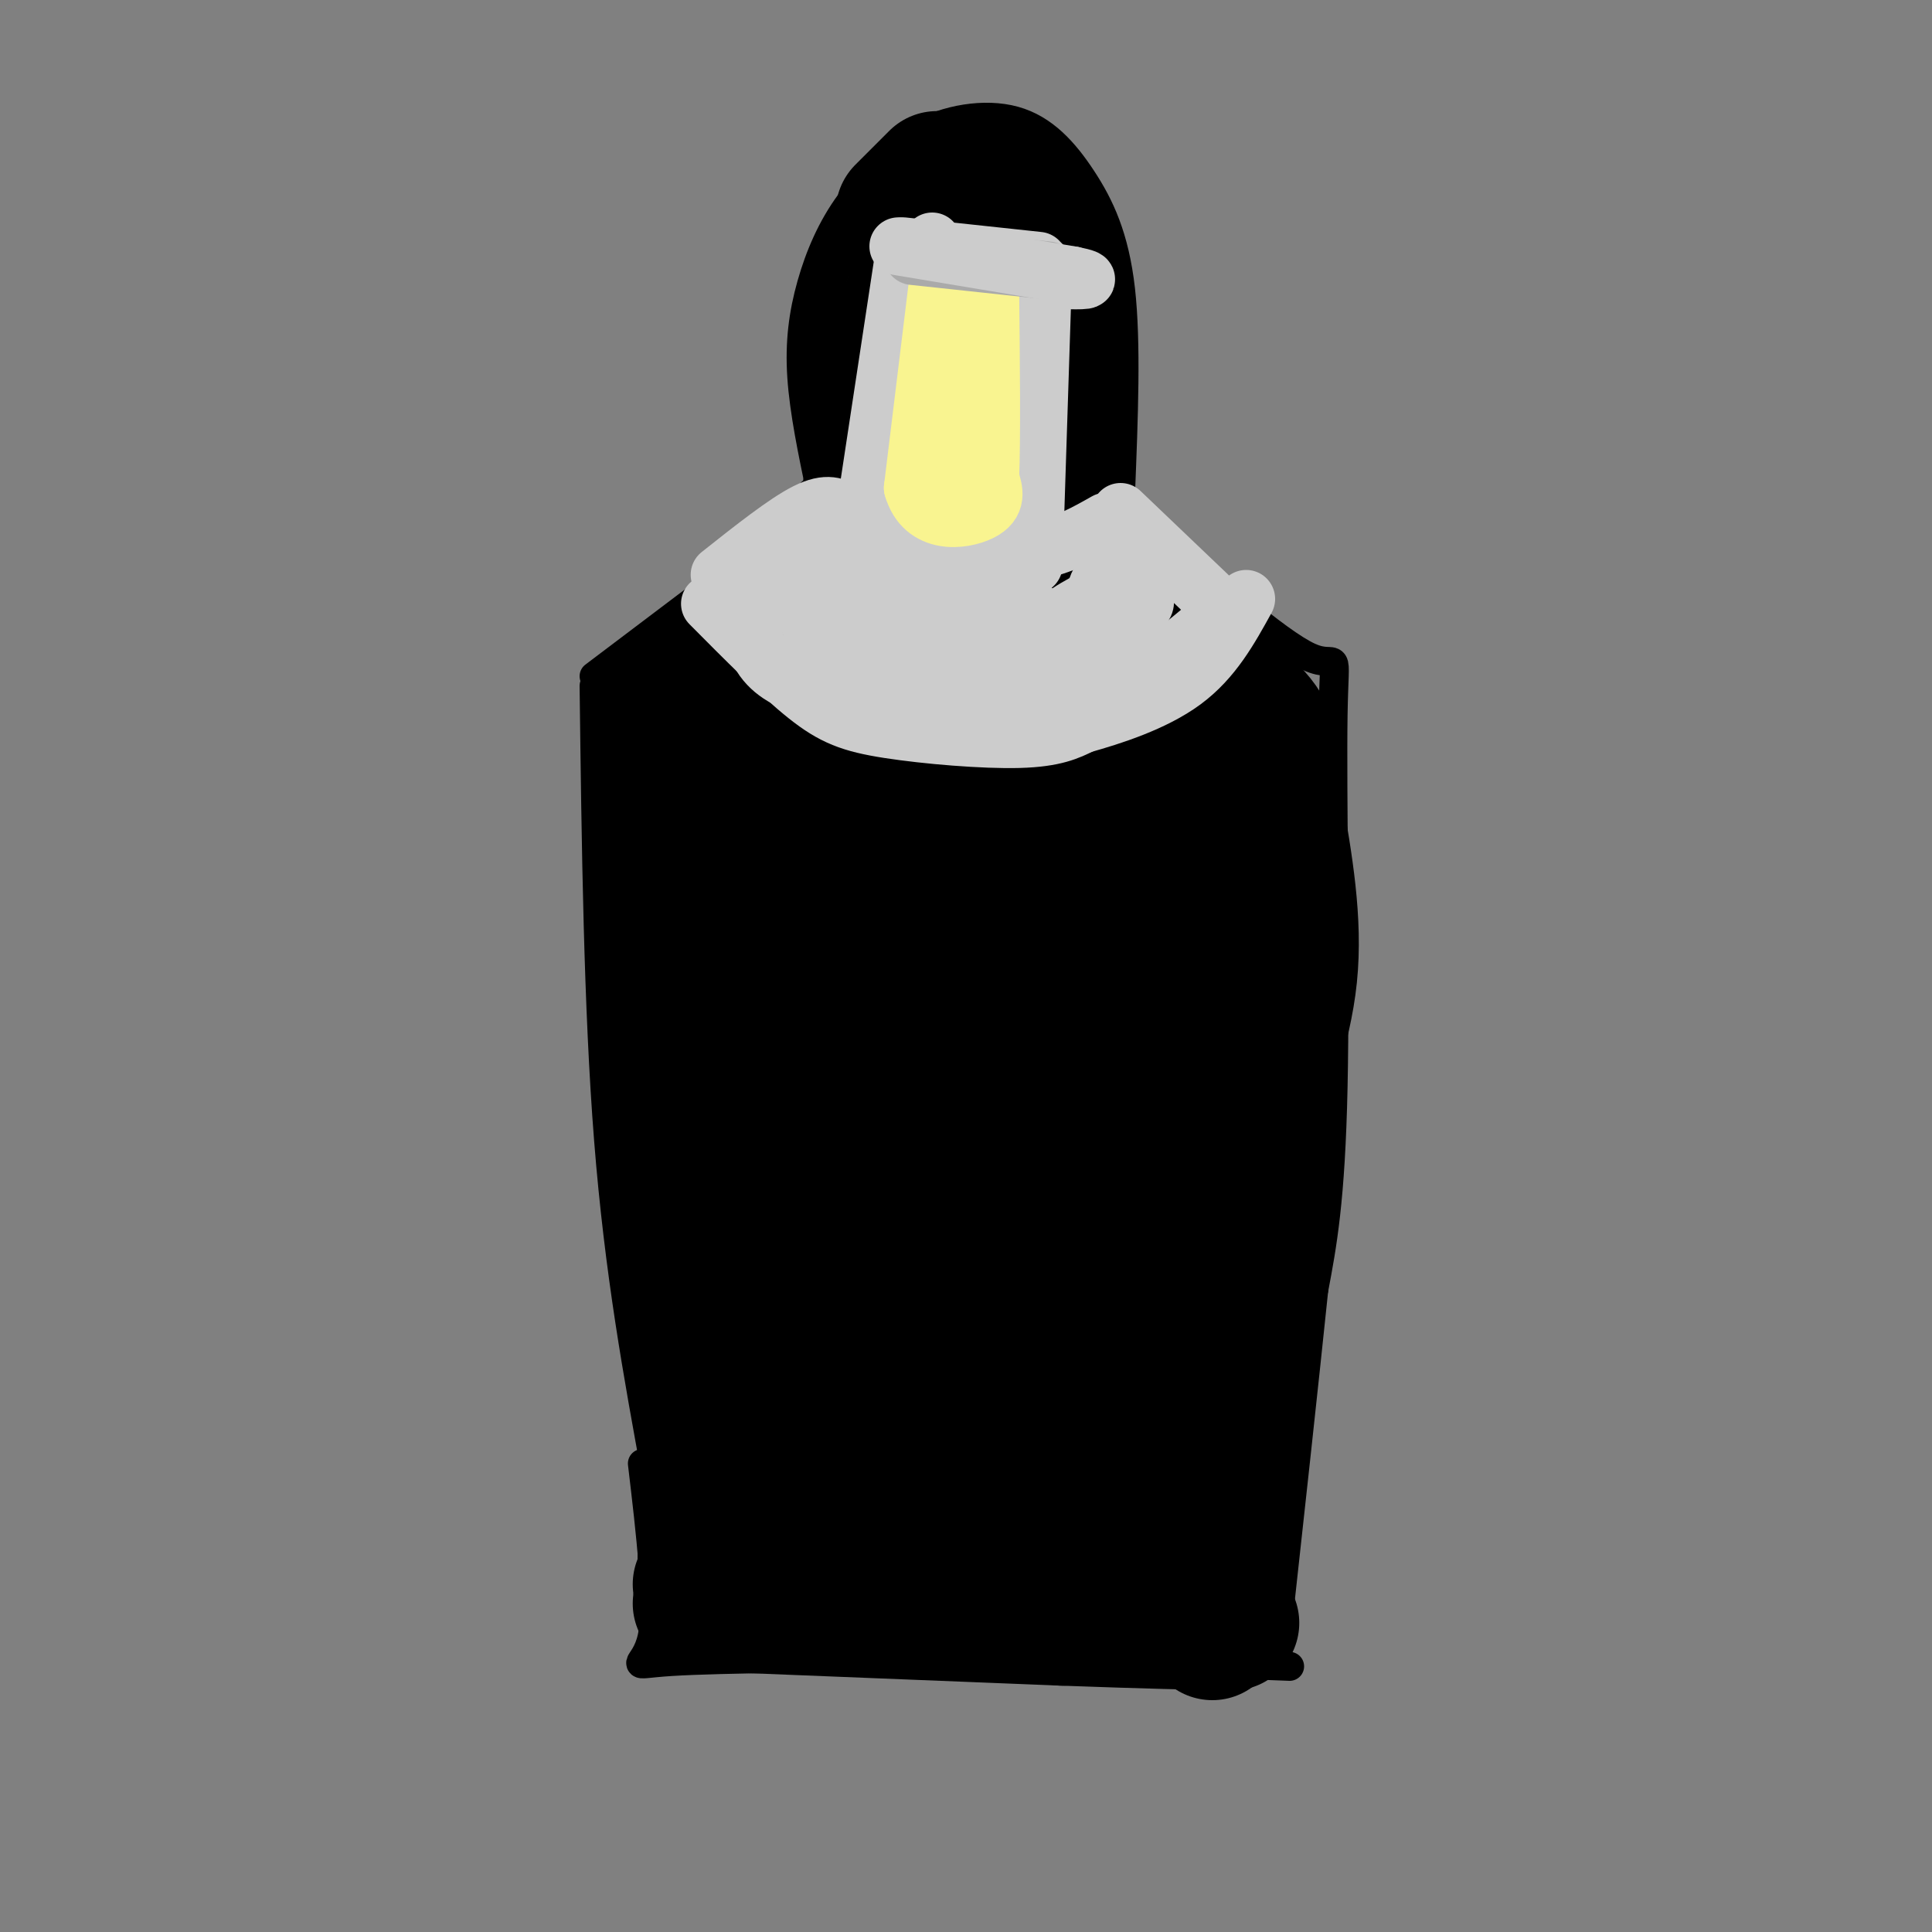 <svg viewBox='0 0 400 400' version='1.1' xmlns='http://www.w3.org/2000/svg' xmlns:xlink='http://www.w3.org/1999/xlink'><rect x="0" y="0" width="400" height="400" fill="#808080" stroke="none"/><g fill='none' stroke='rgb(0,0,0)' stroke-width='6' stroke-linecap='round' stroke-linejoin='round'><path d='M170,102c-1.762,-8.417 -3.524,-16.833 -4,-24c-0.476,-7.167 0.333,-13.083 2,-19c1.667,-5.917 4.190,-11.833 8,-17c3.810,-5.167 8.905,-9.583 14,-14'/><path d='M190,28c5.974,-3.340 13.911,-4.689 20,-3c6.089,1.689 10.332,6.416 14,12c3.668,5.584 6.762,12.024 8,23c1.238,10.976 0.619,26.488 0,42'/><path d='M168,102c0.000,0.000 -17.000,38.000 -17,38'/><path d='M151,142c0.000,0.000 23.000,3.000 23,3'/><path d='M170,148c0.000,0.000 15.000,-51.000 15,-51'/><path d='M184,97c0.000,0.000 5.000,-44.000 5,-44'/><path d='M186,53c0.000,0.000 33.000,2.000 33,2'/><path d='M218,55c0.000,0.000 -3.000,50.000 -3,50'/><path d='M215,106c0.000,0.000 25.000,42.000 25,42'/><path d='M234,104c0.000,0.000 19.000,35.000 19,35'/><path d='M251,137c0.000,0.000 -13.000,16.000 -13,16'/><path d='M216,106c0.000,0.000 26.000,49.000 26,49'/><path d='M242,155c0.333,0.000 -11.833,-24.500 -24,-49'/><path d='M218,106c-1.911,-6.378 5.311,2.178 8,4c2.689,1.822 0.844,-3.089 -1,-8'/><path d='M225,102c3.978,3.067 14.422,14.733 19,21c4.578,6.267 3.289,7.133 2,8'/><path d='M246,131c-5.879,-6.140 -21.576,-25.491 -22,-25c-0.424,0.491 14.424,20.825 19,28c4.576,7.175 -1.121,1.193 -6,-5c-4.879,-6.193 -8.939,-12.596 -13,-19'/><path d='M224,110c0.000,0.833 6.500,12.417 13,24'/><path d='M237,134c3.000,5.333 4.000,6.667 5,8'/><path d='M242,142c1.500,0.167 2.750,-3.417 4,-7'/><path d='M168,102c1.083,0.833 2.167,1.667 0,8c-2.167,6.333 -7.583,18.167 -13,30'/><path d='M155,140c1.489,5.956 11.711,5.844 16,3c4.289,-2.844 2.644,-8.422 1,-14'/><path d='M172,129c2.511,-9.778 8.289,-27.222 9,-32c0.711,-4.778 -3.644,3.111 -8,11'/><path d='M173,108c-2.133,8.244 -3.467,23.356 -5,30c-1.533,6.644 -3.267,4.822 -5,3'/><path d='M163,141c-2.024,0.177 -4.584,-0.880 -4,-4c0.584,-3.120 4.311,-8.301 6,-9c1.689,-0.699 1.340,3.086 1,3c-0.340,-0.086 -0.670,-4.043 -1,-8'/><path d='M165,123c0.069,-3.375 0.740,-7.812 1,-3c0.260,4.812 0.108,18.872 1,14c0.892,-4.872 2.826,-28.678 3,-35c0.174,-6.322 -1.413,4.839 -3,16'/><path d='M167,115c-1.500,6.167 -3.750,13.583 -6,21'/><path d='M179,97c0.000,0.000 8.000,-51.000 8,-51'/><path d='M187,46c-0.147,-0.576 -4.514,23.485 -6,25c-1.486,1.515 -0.093,-19.515 0,-16c0.093,3.515 -1.116,31.576 -2,41c-0.884,9.424 -1.442,0.212 -2,-9'/><path d='M177,87c-0.533,-6.156 -0.867,-17.044 -1,-15c-0.133,2.044 -0.067,17.022 0,32'/><path d='M176,104c-0.891,5.399 -3.117,2.897 -4,-7c-0.883,-9.897 -0.422,-27.189 0,-29c0.422,-1.811 0.806,11.859 0,17c-0.806,5.141 -2.802,1.755 -3,-4c-0.198,-5.755 1.401,-13.877 3,-22'/><path d='M172,59c2.174,-7.627 6.108,-15.694 7,-12c0.892,3.694 -1.260,19.148 -1,18c0.260,-1.148 2.931,-18.900 3,-19c0.069,-0.100 -2.466,17.450 -5,35'/><path d='M176,81c-1.049,2.466 -1.171,-8.870 1,-18c2.171,-9.130 6.633,-16.056 10,-20c3.367,-3.944 5.637,-4.908 7,-4c1.363,0.908 1.818,3.688 4,5c2.182,1.312 6.091,1.156 10,1'/><path d='M208,45c-3.260,-0.107 -16.410,-0.874 -14,1c2.410,1.874 20.380,6.389 21,7c0.620,0.611 -16.108,-2.683 -22,-4c-5.892,-1.317 -0.946,-0.659 4,0'/><path d='M197,49c2.469,0.212 6.640,0.741 5,0c-1.640,-0.741 -9.092,-2.753 -12,-4c-2.908,-1.247 -1.273,-1.728 1,-3c2.273,-1.272 5.184,-3.335 9,-4c3.816,-0.665 8.538,0.069 6,2c-2.538,1.931 -12.337,5.058 -17,6c-4.663,0.942 -4.189,-0.302 -3,-2c1.189,-1.698 3.095,-3.849 5,-6'/><path d='M191,38c-1.188,1.523 -6.657,8.331 -9,9c-2.343,0.669 -1.559,-4.801 0,-8c1.559,-3.199 3.892,-4.125 7,-4c3.108,0.125 6.991,1.303 5,4c-1.991,2.697 -9.854,6.913 -13,7c-3.146,0.087 -1.573,-3.957 0,-8'/><path d='M181,38c1.311,-2.796 4.589,-5.785 10,-8c5.411,-2.215 12.957,-3.655 17,-4c4.043,-0.345 4.584,0.404 5,3c0.416,2.596 0.709,7.039 -1,9c-1.709,1.961 -5.419,1.440 -8,0c-2.581,-1.440 -4.032,-3.798 -4,-6c0.032,-2.202 1.547,-4.247 4,-5c2.453,-0.753 5.844,-0.215 7,2c1.156,2.215 0.078,6.108 -1,10'/><path d='M210,39c-1.769,1.716 -5.690,1.005 -8,0c-2.310,-1.005 -3.008,-2.304 -2,-4c1.008,-1.696 3.721,-3.789 6,-4c2.279,-0.211 4.122,1.459 5,3c0.878,1.541 0.791,2.954 0,5c-0.791,2.046 -2.284,4.724 -7,4c-4.716,-0.724 -12.654,-4.849 -14,-7c-1.346,-2.151 3.901,-2.329 7,-1c3.099,1.329 4.049,4.164 5,7'/><path d='M202,42c-3.262,-0.483 -13.915,-5.191 -13,-7c0.915,-1.809 13.400,-0.718 21,2c7.600,2.718 10.314,7.062 9,8c-1.314,0.938 -6.657,-1.531 -12,-4'/><path d='M207,41c1.568,1.674 11.486,7.857 12,10c0.514,2.143 -8.378,0.244 -12,-2c-3.622,-2.244 -1.975,-4.835 2,-3c3.975,1.835 10.279,8.096 10,8c-0.279,-0.096 -7.139,-6.548 -14,-13'/><path d='M205,41c1.675,0.582 12.861,8.537 15,7c2.139,-1.537 -4.770,-12.568 -5,-13c-0.230,-0.432 6.220,9.734 8,12c1.780,2.266 -1.110,-3.367 -4,-9'/><path d='M219,38c-1.440,-3.131 -3.042,-6.458 -1,-3c2.042,3.458 7.726,13.702 10,20c2.274,6.298 1.137,8.649 0,11'/><path d='M228,66c-0.500,8.167 -1.750,23.083 -3,38'/><path d='M225,104c-0.519,6.628 -0.317,4.198 -1,4c-0.683,-0.198 -2.252,1.836 -3,-2c-0.748,-3.836 -0.675,-13.544 -1,-13c-0.325,0.544 -1.049,11.339 -1,12c0.049,0.661 0.871,-8.811 1,-11c0.129,-2.189 -0.436,2.906 -1,8'/><path d='M219,102c0.732,-8.845 3.062,-34.959 4,-39c0.938,-4.041 0.483,13.989 0,24c-0.483,10.011 -0.995,12.003 -1,4c-0.005,-8.003 0.498,-26.002 1,-44'/><path d='M223,47c1.153,0.668 3.535,24.336 4,38c0.465,13.664 -0.989,17.322 -2,17c-1.011,-0.322 -1.580,-4.625 -2,-9c-0.420,-4.375 -0.691,-8.821 0,-7c0.691,1.821 2.346,9.911 4,18'/><path d='M227,104c0.000,4.667 -2.000,7.333 -4,10'/><path d='M168,106c0.000,0.000 -45.000,34.000 -45,34'/><path d='M123,142c0.417,33.333 0.833,66.667 3,94c2.167,27.333 6.083,48.667 10,70'/><path d='M136,306c1.500,12.000 0.250,7.000 -1,2'/><path d='M236,108c14.250,12.518 28.500,25.036 35,28c6.500,2.964 5.250,-3.625 5,12c-0.250,15.625 0.500,53.464 0,77c-0.500,23.536 -2.250,32.768 -4,42'/><path d='M272,267c-2.000,19.333 -5.000,46.667 -8,74'/><path d='M133,303c1.733,14.622 3.467,29.244 2,36c-1.467,6.756 -6.133,5.644 4,5c10.133,-0.644 35.067,-0.822 60,-1'/><path d='M199,343c21.333,0.167 44.667,1.083 68,2'/></g>
<g fill='none' stroke='rgb(0,0,0)' stroke-width='28' stroke-linecap='round' stroke-linejoin='round'><path d='M137,148c0.000,0.000 2.000,101.000 2,101'/><path d='M139,249c1.867,24.689 5.533,35.911 7,46c1.467,10.089 0.733,19.044 0,28'/><path d='M146,323c-0.167,5.500 -0.583,5.250 -1,5'/><path d='M145,332c0.000,0.000 75.000,3.000 75,3'/><path d='M220,335c18.333,0.667 26.667,0.833 35,1'/><path d='M251,338c0.000,0.000 8.000,-83.000 8,-83'/><path d='M259,255c1.012,-17.250 -0.458,-18.875 1,-25c1.458,-6.125 5.845,-16.750 7,-28c1.155,-11.250 -0.923,-23.125 -3,-35'/><path d='M264,167c-0.467,-8.689 -0.133,-12.911 -3,-17c-2.867,-4.089 -8.933,-8.044 -15,-12'/><path d='M246,138c-6.822,-6.400 -16.378,-16.400 -22,-21c-5.622,-4.600 -7.311,-3.800 -9,-3'/><path d='M138,143c20.689,-12.289 41.378,-24.578 44,-22c2.622,2.578 -12.822,20.022 -20,31c-7.178,10.978 -6.089,15.489 -5,20'/><path d='M157,172c0.556,12.267 4.444,32.933 6,57c1.556,24.067 0.778,51.533 0,79'/><path d='M163,308c-1.179,13.940 -4.125,9.292 3,7c7.125,-2.292 24.321,-2.226 38,-1c13.679,1.226 23.839,3.613 34,6'/><path d='M238,320c8.222,-24.978 11.778,-90.422 13,-121c1.222,-30.578 0.111,-26.289 -1,-22'/><path d='M250,177c-3.217,-11.473 -10.760,-29.154 -14,-38c-3.240,-8.846 -2.178,-8.856 -8,-11c-5.822,-2.144 -18.529,-6.424 -26,-9c-7.471,-2.576 -9.706,-3.450 -13,0c-3.294,3.450 -7.647,11.225 -12,19'/><path d='M177,138c-3.793,9.574 -7.274,24.010 -9,32c-1.726,7.990 -1.695,9.536 0,30c1.695,20.464 5.056,59.847 9,80c3.944,20.153 8.472,21.077 13,22'/><path d='M190,302c6.109,3.139 14.883,-0.012 20,-2c5.117,-1.988 6.578,-2.811 11,-7c4.422,-4.189 11.806,-11.743 16,-19c4.194,-7.257 5.198,-14.216 3,-28c-2.198,-13.784 -7.599,-34.392 -13,-55'/><path d='M227,191c-4.415,-17.489 -8.954,-33.711 -12,-42c-3.046,-8.289 -4.600,-8.644 -9,-9c-4.400,-0.356 -11.646,-0.711 -16,1c-4.354,1.711 -5.815,5.489 -7,17c-1.185,11.511 -2.092,30.756 -3,50'/><path d='M180,208c0.661,22.094 3.815,52.331 6,66c2.185,13.669 3.402,10.772 5,11c1.598,0.228 3.579,3.580 7,3c3.421,-0.580 8.284,-5.092 11,-8c2.716,-2.908 3.285,-4.212 5,-11c1.715,-6.788 4.577,-19.058 5,-32c0.423,-12.942 -1.593,-26.555 -4,-37c-2.407,-10.445 -5.203,-17.723 -8,-25'/><path d='M207,175c-2.538,-6.893 -4.882,-11.624 -7,-14c-2.118,-2.376 -4.009,-2.397 -6,0c-1.991,2.397 -4.081,7.210 -5,18c-0.919,10.790 -0.667,27.556 0,38c0.667,10.444 1.751,14.567 5,22c3.249,7.433 8.665,18.178 12,24c3.335,5.822 4.590,6.721 2,-11c-2.590,-17.721 -9.026,-54.063 -12,-65c-2.974,-10.937 -2.487,3.532 -2,18'/><path d='M194,205c0.667,11.667 3.333,31.833 6,52'/><path d='M194,37c0.000,0.000 -7.000,7.000 -7,7'/></g>
<g fill='none' stroke='rgb(204,204,204)' stroke-width='12' stroke-linecap='round' stroke-linejoin='round'><path d='M147,125c7.256,7.315 14.512,14.631 20,19c5.488,4.369 9.208,5.792 17,7c7.792,1.208 19.655,2.202 27,2c7.345,-0.202 10.173,-1.601 13,-3'/><path d='M224,150c6.111,-1.711 14.889,-4.489 21,-9c6.111,-4.511 9.556,-10.756 13,-17'/><path d='M149,119c6.833,-5.417 13.667,-10.833 18,-13c4.333,-2.167 6.167,-1.083 8,0'/><path d='M175,106c4.452,1.738 11.583,6.083 19,8c7.417,1.917 15.119,1.405 21,0c5.881,-1.405 9.940,-3.702 14,-6'/><path d='M232,106c0.000,0.000 22.000,21.000 22,21'/><path d='M253,127c-8.006,6.685 -16.012,13.369 -22,17c-5.988,3.631 -9.958,4.208 -14,5c-4.042,0.792 -8.155,1.798 -15,1c-6.845,-0.798 -16.423,-3.399 -26,-6'/><path d='M176,144c-6.746,-1.423 -10.612,-1.979 -14,-4c-3.388,-2.021 -6.297,-5.506 -6,-11c0.297,-5.494 3.799,-12.998 7,-15c3.201,-2.002 6.100,1.499 9,5'/><path d='M172,119c1.323,1.681 0.132,3.385 -2,4c-2.132,0.615 -5.204,0.143 -7,-2c-1.796,-2.143 -2.314,-5.955 0,-9c2.314,-3.045 7.462,-5.323 12,-3c4.538,2.323 8.467,9.247 9,14c0.533,4.753 -2.330,7.334 -5,9c-2.670,1.666 -5.149,2.416 -7,2c-1.851,-0.416 -3.075,-1.996 -4,-4c-0.925,-2.004 -1.550,-4.430 1,-6c2.550,-1.570 8.275,-2.285 14,-3'/><path d='M183,121c4.707,1.527 9.476,6.846 11,10c1.524,3.154 -0.197,4.145 -3,5c-2.803,0.855 -6.686,1.576 -9,0c-2.314,-1.576 -3.057,-5.450 -3,-8c0.057,-2.550 0.913,-3.778 4,-5c3.087,-1.222 8.405,-2.438 14,-2c5.595,0.438 11.467,2.530 14,6c2.533,3.470 1.726,8.319 0,11c-1.726,2.681 -4.370,3.193 -8,3c-3.630,-0.193 -8.247,-1.090 -10,-3c-1.753,-1.910 -0.644,-4.831 1,-7c1.644,-2.169 3.822,-3.584 6,-5'/><path d='M200,126c3.088,-1.201 7.806,-1.705 11,-1c3.194,0.705 4.862,2.619 5,6c0.138,3.381 -1.256,8.230 -3,11c-1.744,2.770 -3.838,3.461 -6,3c-2.162,-0.461 -4.391,-2.074 -4,-5c0.391,-2.926 3.401,-7.163 8,-9c4.599,-1.837 10.786,-1.272 14,-1c3.214,0.272 3.455,0.253 3,2c-0.455,1.747 -1.607,5.262 -3,7c-1.393,1.738 -3.029,1.699 -5,0c-1.971,-1.699 -4.277,-5.057 -3,-8c1.277,-2.943 6.139,-5.472 11,-8'/><path d='M228,123c3.403,0.632 6.412,6.211 6,8c-0.412,1.789 -4.243,-0.214 -6,-3c-1.757,-2.786 -1.440,-6.355 0,-8c1.440,-1.645 4.003,-1.366 6,0c1.997,1.366 3.428,3.819 3,5c-0.428,1.181 -2.714,1.091 -5,1'/><path d='M182,102c0.000,0.000 11.000,-52.000 11,-52'/><path d='M187,51c0.000,0.000 28.000,3.000 28,3'/><path d='M216,55c0.000,0.000 -2.000,62.000 -2,62'/><path d='M187,54c0.000,0.000 -12.000,79.000 -12,79'/></g>
<g fill='none' stroke='rgb(249,244,144)' stroke-width='12' stroke-linecap='round' stroke-linejoin='round'><path d='M194,60c0.000,0.000 -5.000,41.000 -5,41'/><path d='M189,101c2.244,7.800 10.356,6.800 14,5c3.644,-1.800 2.822,-4.400 2,-7'/><path d='M205,99c0.333,-7.833 0.167,-23.917 0,-40'/><path d='M205,59c-1.111,-6.267 -3.889,-1.933 -5,7c-1.111,8.933 -0.556,22.467 0,36'/><path d='M200,102c-0.333,6.333 -1.167,4.167 -2,2'/></g>
<g fill='none' stroke='rgb(170,170,170)' stroke-width='12' stroke-linecap='round' stroke-linejoin='round'><path d='M189,53c0.000,0.000 28.000,3.000 28,3'/></g>
<g fill='none' stroke='rgb(204,204,204)' stroke-width='12' stroke-linecap='round' stroke-linejoin='round'><path d='M186,51c0.000,0.000 36.000,6.000 36,6'/><path d='M222,57c5.667,1.167 1.833,1.083 -2,1'/></g>
</svg>
